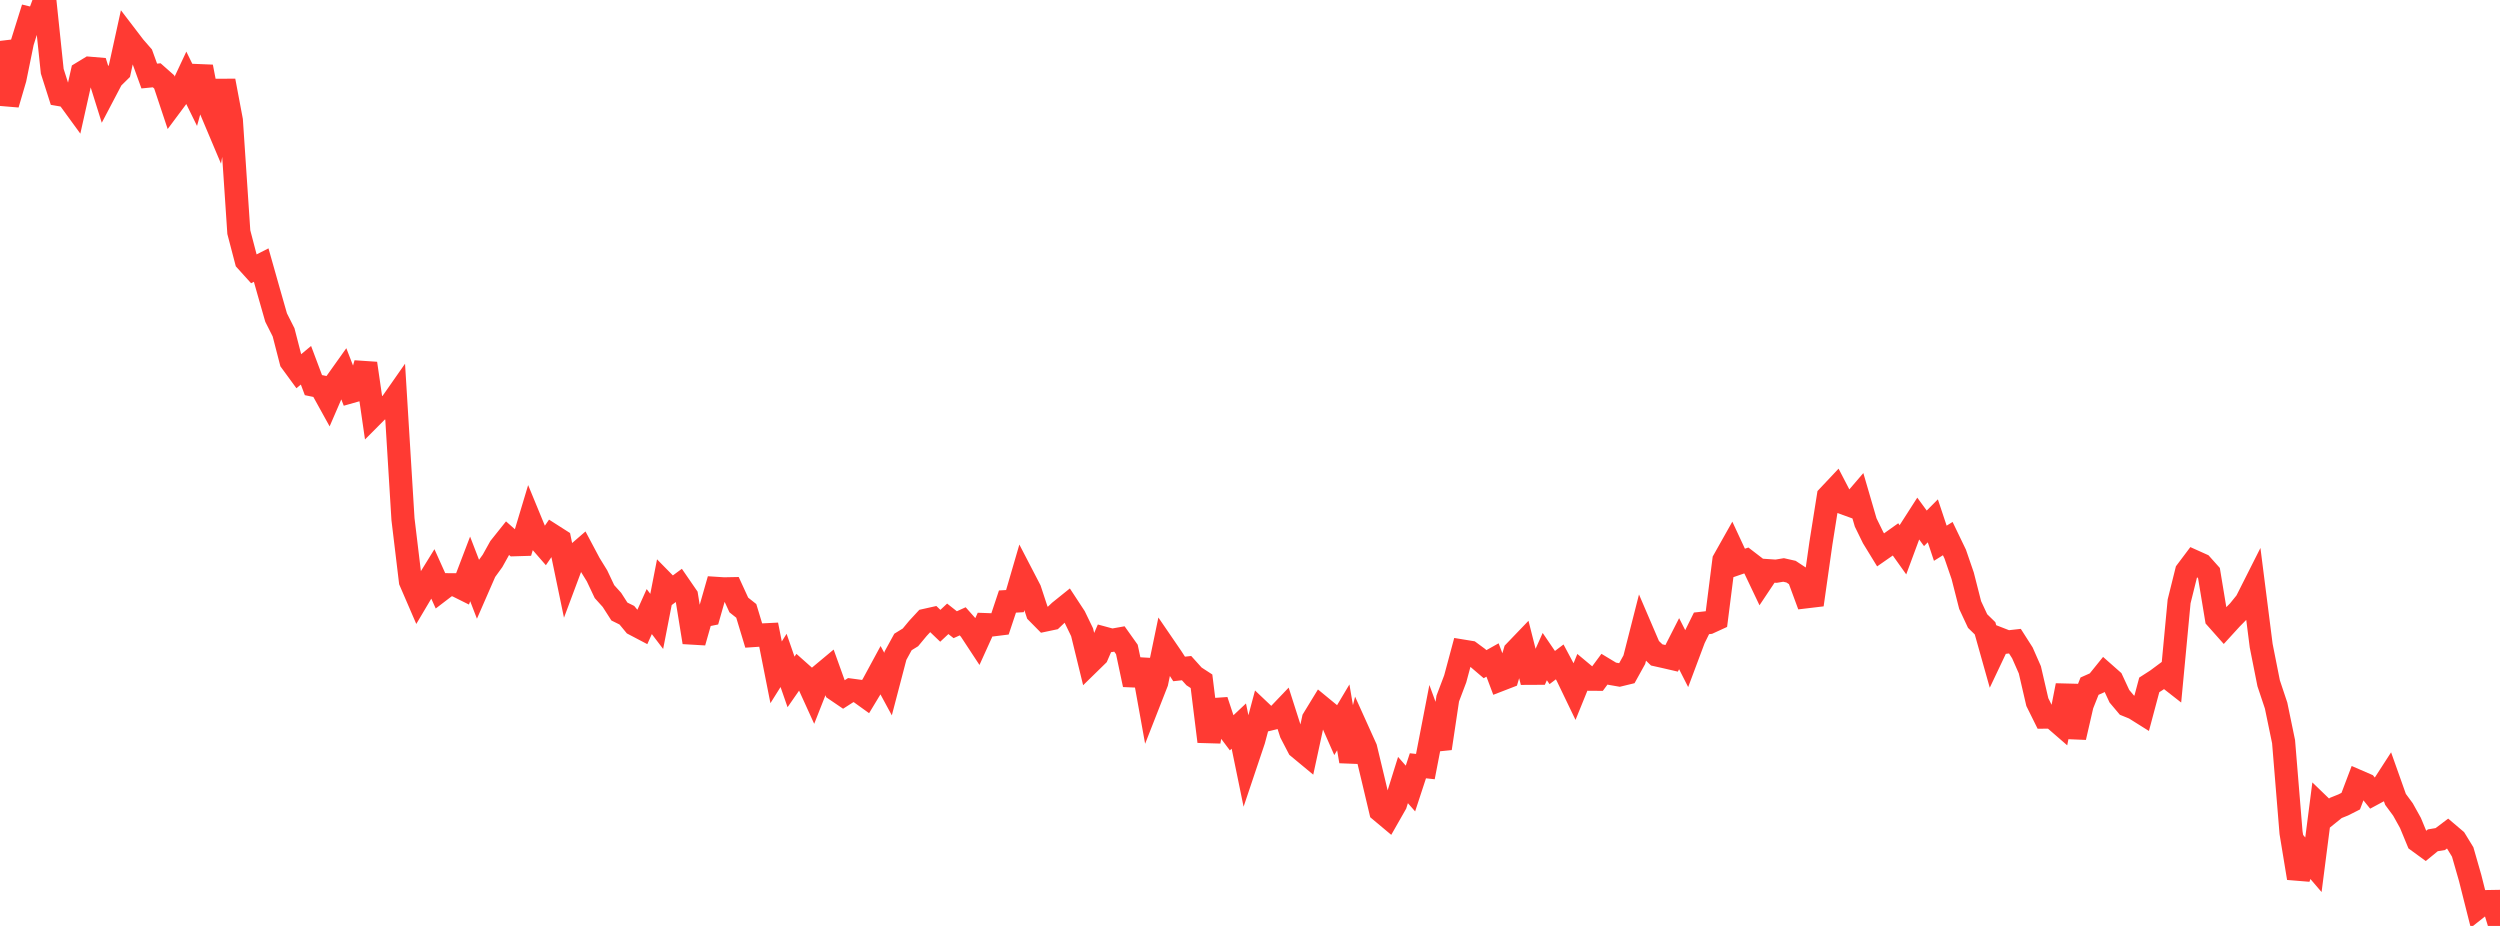 <?xml version="1.0" standalone="no"?>
<!DOCTYPE svg PUBLIC "-//W3C//DTD SVG 1.1//EN" "http://www.w3.org/Graphics/SVG/1.1/DTD/svg11.dtd">

<svg width="135" height="50" viewBox="0 0 135 50" preserveAspectRatio="none" 
  xmlns="http://www.w3.org/2000/svg"
  xmlns:xlink="http://www.w3.org/1999/xlink">


<polyline points="0.0, 2.208 0.403, 5.63 0.806, 4.255 1.209, 2.279 1.612, 0.991 2.015, 1.089 2.418, 0.0 2.821, 3.846 3.224, 5.11 3.627, 5.179 4.03, 5.732 4.433, 3.931 4.836, 3.686 5.239, 3.72 5.642, 5.006 6.045, 4.238 6.448, 3.841 6.851, 2.004 7.254, 2.531 7.657, 2.994 8.06, 4.106 8.463, 4.066 8.866, 4.422 9.269, 5.633 9.672, 5.092 10.075, 4.232 10.478, 5.053 10.881, 3.608 11.284, 5.69 11.687, 6.645 12.09, 4.363 12.493, 6.501 12.896, 12.535 13.299, 14.075 13.701, 14.52 14.104, 14.314 14.507, 15.739 14.91, 17.148 15.313, 17.947 15.716, 19.508 16.119, 20.059 16.522, 19.724 16.925, 20.797 17.328, 20.88 17.731, 21.609 18.134, 20.677 18.537, 20.111 18.94, 21.153 19.343, 21.039 19.746, 19.625 20.149, 22.404 20.552, 21.999 20.955, 22.045 21.358, 21.468 21.761, 28.034 22.164, 31.387 22.567, 32.32 22.97, 31.64 23.373, 30.987 23.776, 31.884 24.179, 31.576 24.582, 31.578 24.985, 31.779 25.388, 30.722 25.791, 31.767 26.194, 30.844 26.597, 30.288 27.0, 29.563 27.403, 29.058 27.806, 29.414 28.209, 29.402 28.612, 28.06 29.015, 29.038 29.418, 29.501 29.821, 28.912 30.224, 29.169 30.627, 31.111 31.03, 30.033 31.433, 29.684 31.836, 30.442 32.239, 31.096 32.642, 31.948 33.045, 32.395 33.448, 33.023 33.851, 33.222 34.254, 33.71 34.657, 33.922 35.06, 33.025 35.463, 33.555 35.866, 31.488 36.269, 31.898 36.672, 31.601 37.075, 32.187 37.478, 34.683 37.881, 33.267 38.284, 33.185 38.687, 31.773 39.09, 31.799 39.493, 31.791 39.896, 32.669 40.299, 32.988 40.701, 34.318 41.104, 34.291 41.507, 34.271 41.91, 36.305 42.313, 35.662 42.716, 36.824 43.119, 36.244 43.522, 36.602 43.925, 37.487 44.328, 36.464 44.731, 36.128 45.134, 37.249 45.537, 37.523 45.94, 37.265 46.343, 37.319 46.746, 37.609 47.149, 36.942 47.552, 36.197 47.955, 36.941 48.358, 35.402 48.761, 34.666 49.164, 34.418 49.567, 33.933 49.97, 33.497 50.373, 33.407 50.776, 33.793 51.179, 33.416 51.582, 33.734 51.985, 33.551 52.388, 34.004 52.791, 34.617 53.194, 33.728 53.597, 33.743 54.0, 33.693 54.403, 32.484 54.806, 32.46 55.209, 31.077 55.612, 31.853 56.015, 33.078 56.418, 33.486 56.821, 33.401 57.224, 33.018 57.627, 32.694 58.03, 33.309 58.433, 34.141 58.836, 35.79 59.239, 35.396 59.642, 34.467 60.045, 34.576 60.448, 34.504 60.851, 35.071 61.254, 36.971 61.657, 35.644 62.06, 37.88 62.463, 36.851 62.866, 34.91 63.269, 35.499 63.672, 36.123 64.075, 36.079 64.478, 36.526 64.881, 36.788 65.284, 40.041 65.687, 37.835 66.09, 39.051 66.493, 39.587 66.896, 39.208 67.299, 41.167 67.701, 39.97 68.104, 38.462 68.507, 38.844 68.91, 38.746 69.313, 38.324 69.716, 39.585 70.119, 40.36 70.522, 40.694 70.925, 38.83 71.328, 38.17 71.731, 38.501 72.134, 39.414 72.537, 38.738 72.94, 41.111 73.343, 39.511 73.746, 40.404 74.149, 42.084 74.552, 43.785 74.955, 44.122 75.358, 43.414 75.761, 42.122 76.164, 42.581 76.567, 41.352 76.97, 41.396 77.373, 39.313 77.776, 40.412 78.179, 37.723 78.582, 36.658 78.985, 35.158 79.388, 35.224 79.791, 35.521 80.194, 35.865 80.597, 35.639 81.0, 36.709 81.403, 36.553 81.806, 35.188 82.209, 34.768 82.612, 36.358 83.015, 36.356 83.418, 35.456 83.821, 36.048 84.224, 35.742 84.627, 36.497 85.03, 37.334 85.433, 36.341 85.836, 36.677 86.239, 36.68 86.642, 36.135 87.045, 36.378 87.448, 36.448 87.851, 36.35 88.254, 35.622 88.657, 34.039 89.06, 34.978 89.463, 35.366 89.866, 35.456 90.269, 35.549 90.672, 34.758 91.075, 35.552 91.478, 34.477 91.881, 33.661 92.284, 33.616 92.687, 33.431 93.09, 30.254 93.493, 29.538 93.896, 30.405 94.299, 30.266 94.701, 30.575 95.104, 31.422 95.507, 30.818 95.91, 30.845 96.313, 30.778 96.716, 30.869 97.119, 31.135 97.522, 32.228 97.925, 32.18 98.328, 29.341 98.731, 26.805 99.134, 26.377 99.537, 27.153 99.94, 27.299 100.343, 26.829 100.746, 28.212 101.149, 29.036 101.552, 29.694 101.955, 29.414 102.358, 29.127 102.761, 29.693 103.164, 28.606 103.567, 27.978 103.97, 28.53 104.373, 28.125 104.776, 29.335 105.179, 29.084 105.582, 29.921 105.985, 31.092 106.388, 32.673 106.791, 33.537 107.194, 33.93 107.597, 35.362 108.0, 34.511 108.403, 34.668 108.806, 34.623 109.209, 35.255 109.612, 36.17 110.015, 37.911 110.418, 38.724 110.821, 38.72 111.224, 39.069 111.627, 37.015 112.03, 39.816 112.433, 38.065 112.836, 37.052 113.239, 36.873 113.642, 36.374 114.045, 36.73 114.448, 37.597 114.851, 38.076 115.254, 38.24 115.657, 38.493 116.06, 36.984 116.463, 36.725 116.866, 36.426 117.269, 36.741 117.672, 32.476 118.075, 30.854 118.478, 30.318 118.881, 30.499 119.284, 30.95 119.687, 33.387 120.09, 33.841 120.493, 33.4 120.896, 32.991 121.299, 32.493 121.701, 31.696 122.104, 34.866 122.507, 36.895 122.91, 38.103 123.313, 40.05 123.716, 44.964 124.119, 47.416 124.522, 46.227 124.925, 46.697 125.328, 43.564 125.731, 43.953 126.134, 43.628 126.537, 43.466 126.94, 43.262 127.343, 42.197 127.746, 42.372 128.149, 42.872 128.552, 42.655 128.955, 42.031 129.358, 43.166 129.761, 43.713 130.164, 44.438 130.567, 45.412 130.97, 45.706 131.373, 45.376 131.776, 45.309 132.179, 45.005 132.582, 45.347 132.985, 46.005 133.388, 47.41 133.791, 49.008 134.194, 48.689 134.597, 48.682 135.0, 50.0" fill="none" stroke="#ff3a33" stroke-width="1.25"/>

</svg>